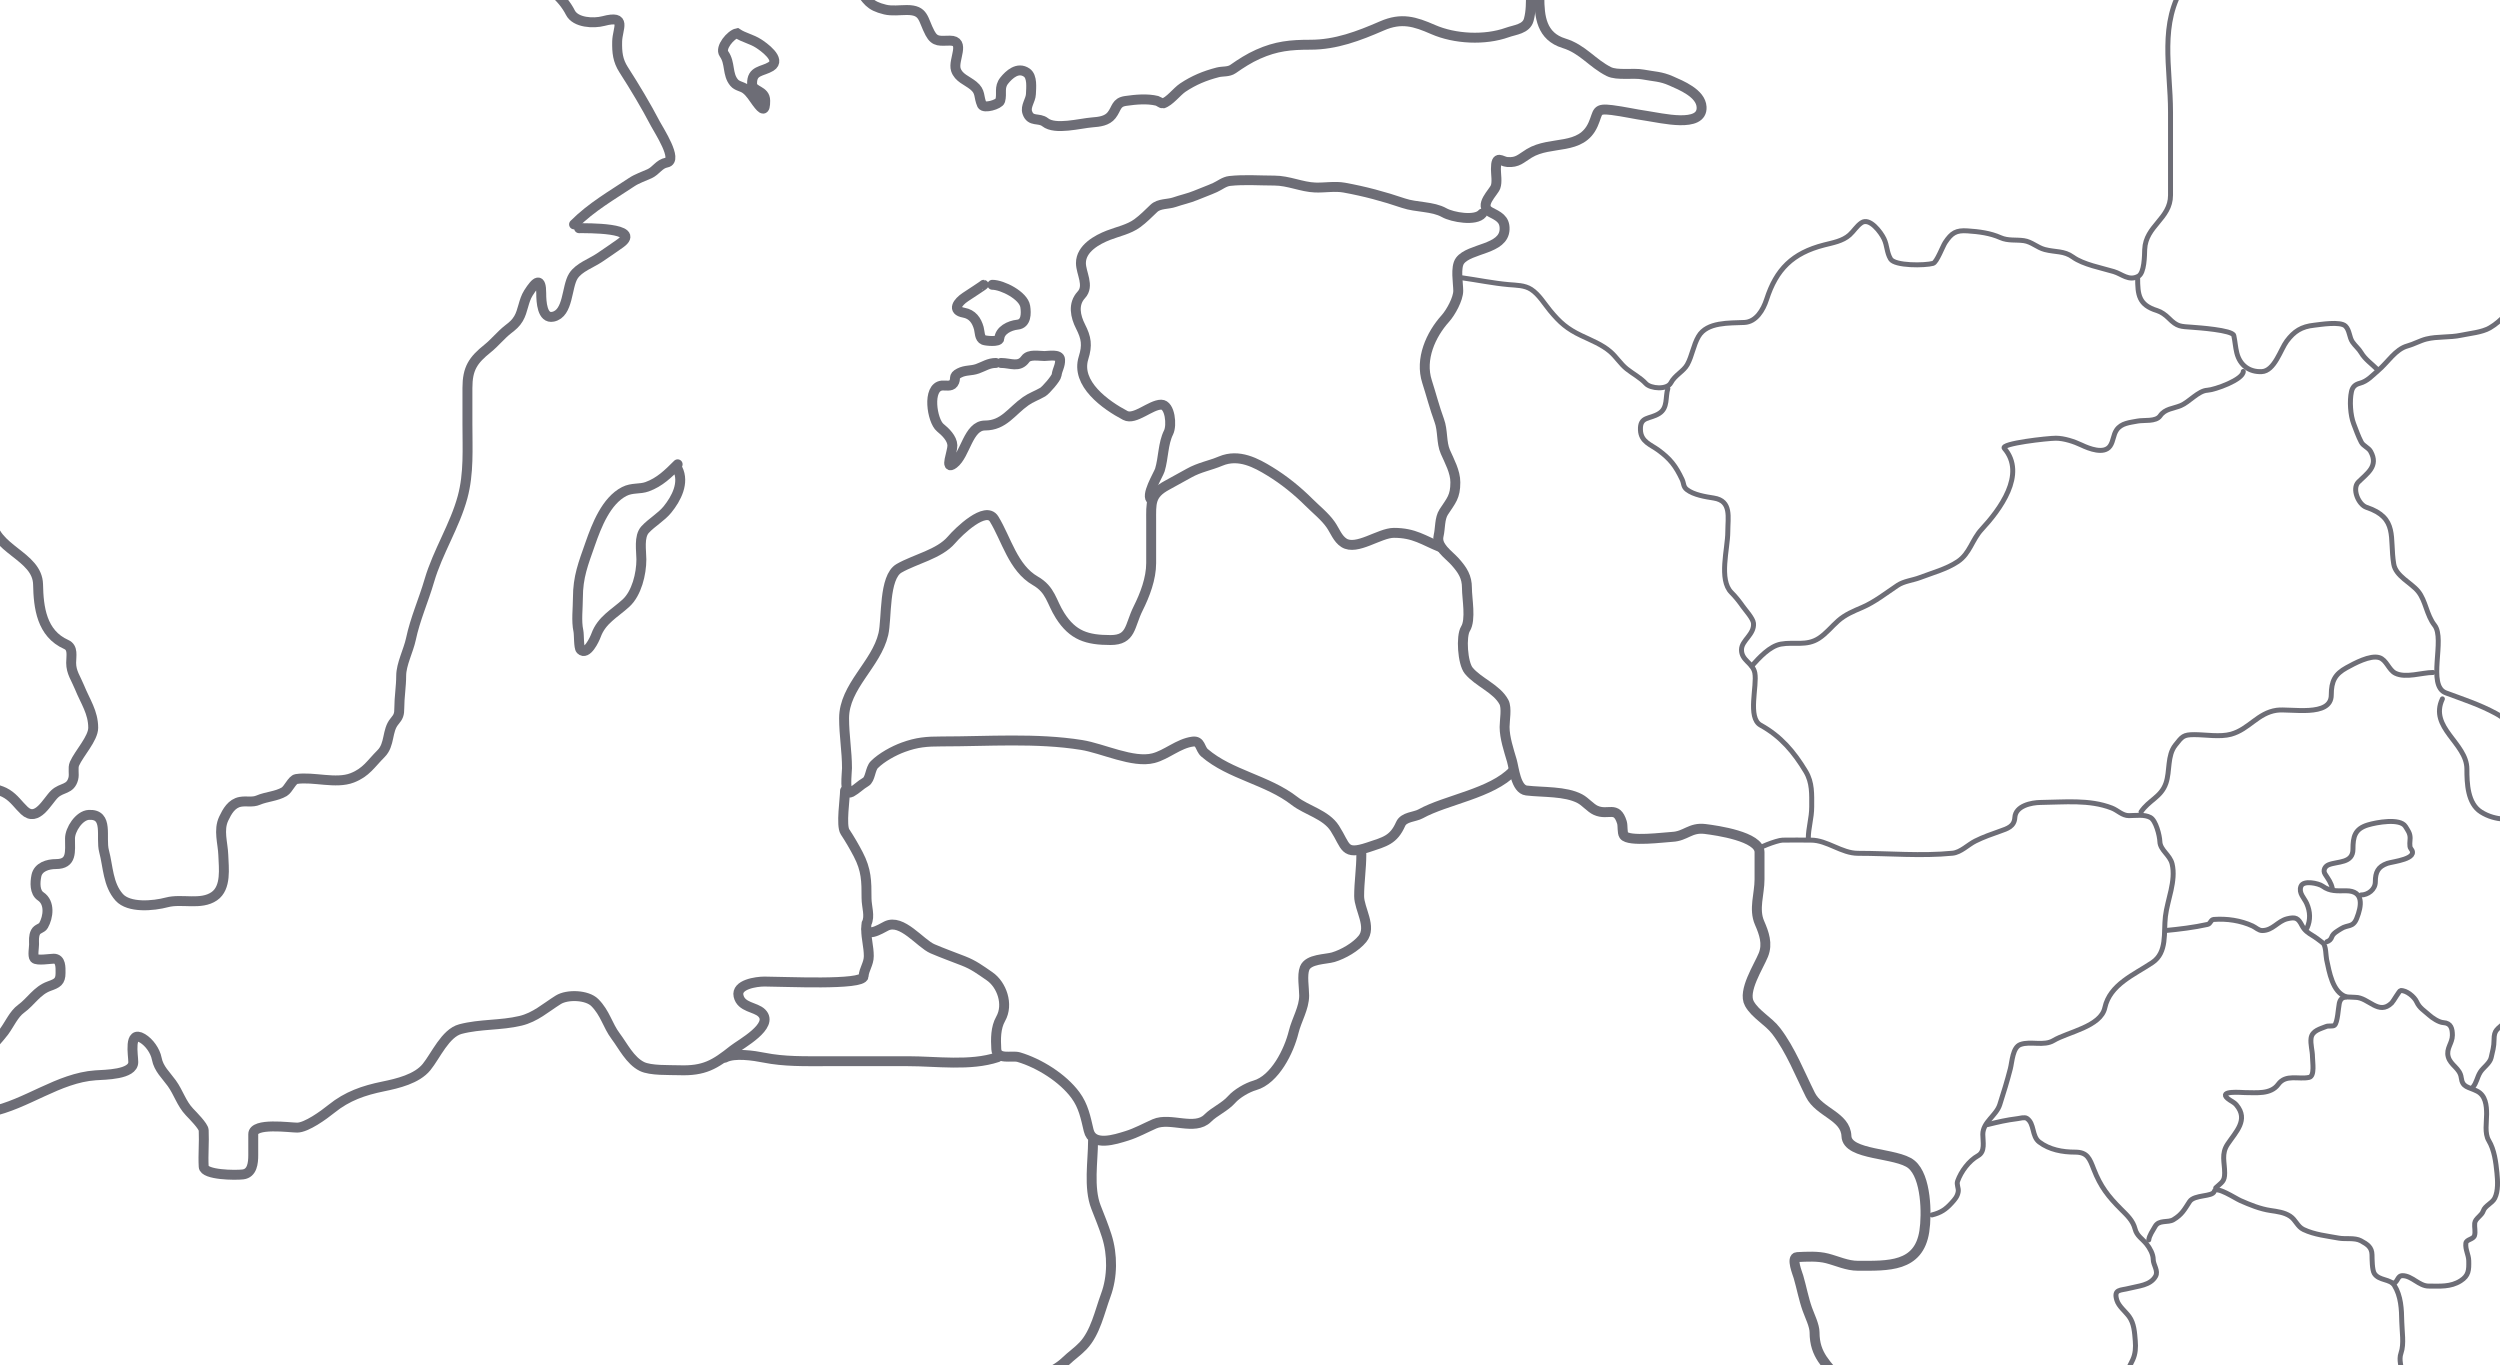 <svg width="1007" height="550" viewBox="0 0 1007 550" fill="none" xmlns="http://www.w3.org/2000/svg">
<g clip-path="url(#clip0_3860_1997)">
<path d="M609.5 310.5C600.887 319.619 582.446 322.136 572.211 327.821C569.858 329.129 565.481 328.962 564.173 331.906C561.303 338.364 557.878 339.039 551.078 341.305C541.19 344.602 542.362 340.972 537.659 333.656C534.071 328.074 526.309 326.413 521.452 322.635C510.491 314.11 495.537 312.101 485.214 303.252C483.261 301.579 483.725 298.273 480.416 298.714C474.683 299.479 469.939 304.013 464.599 305.391C456.403 307.506 444.14 301.428 435.686 300.075C417.379 297.146 397.996 298.649 379.416 298.649C373.164 298.649 369.365 298.98 363.857 300.983C360.03 302.375 355.126 305.047 352.188 307.984C350.475 309.698 350.625 313.879 348.688 314.986C346.608 316.174 345.045 317.888 342.918 319.07C339.877 320.76 341.168 311.496 341.168 309.411C341.168 302.607 340.001 296.242 340.001 289.314C340.001 276.462 352.965 267.642 355.819 255.41C357.279 249.151 355.9 232.479 362.172 228.895C368.703 225.163 378.339 223.204 383.241 217.486C386.255 213.969 397.044 203.557 400.42 209.058C405.403 217.178 408.025 228.776 417.016 233.952C423.327 237.586 423.408 242.311 426.999 247.955C432.138 256.031 437.882 257.808 447.355 257.808C455.778 257.808 454.923 252.136 458.44 245.102C461.186 239.61 463.691 233.057 463.691 226.821C463.691 221.203 463.691 215.584 463.691 209.966C463.691 202.666 463.165 199.184 470.109 195.445C473.146 193.809 475.908 192.28 478.925 190.583C483.176 188.192 487.275 187.582 491.696 185.721C499.014 182.639 506.03 186.506 511.533 189.869C517.19 193.326 522.61 197.705 527.286 202.381C530.16 205.255 533.718 208.042 536.038 211.392C537.703 213.798 538.782 217.016 541.354 218.653C546.465 221.905 555.664 214.633 561.45 214.633C569.754 214.633 573.377 217.667 580.38 220.468" stroke="#6D6D76" stroke-width="4" stroke-linecap="round"/>
<path d="M597.024 86.029C594.432 89.22 584.955 87.484 581.748 85.68C577.064 83.045 570.566 83.616 565.305 81.831C557.342 79.13 549.689 77.073 541.439 75.573C537.719 74.897 533.546 75.669 529.777 75.534C524.291 75.338 519.012 72.736 513.257 72.736C507.351 72.736 501.218 72.245 495.338 72.891C493.119 73.135 491.408 74.639 489.429 75.534C486.846 76.703 484.285 77.582 481.577 78.722C479.02 79.798 475.751 80.502 473.064 81.443C470.481 82.347 466.931 81.892 464.785 83.93C462.567 86.037 460.568 88.106 458.099 89.916C454.727 92.389 450.358 93.242 446.515 94.737C441.977 96.501 435.398 100.046 435.398 105.97C435.398 110.039 438.929 115.114 435.554 118.759C432.104 122.485 433.172 127.446 435.243 131.509C437.592 136.117 438.038 139.054 436.448 144.142C433.193 154.558 445.301 163.149 453.279 167.348C457.1 169.359 463.48 162.994 467.739 162.994C471.336 162.994 472.118 171.34 470.693 174.189C468.438 178.699 468.675 184.448 467.195 189.31C466.629 191.168 461.034 200.017 464 201.5" stroke="#6D6D76" stroke-width="4" stroke-linecap="round"/>
<path d="M396.217 114.716C396.407 114.743 389.945 118.936 388.87 119.653C385.77 121.72 383.322 125.061 388.209 125.95C391.653 126.576 393.387 129.017 394.273 132.208C394.676 133.66 394.49 136.275 396.217 136.951C397.127 137.307 402.429 137.846 402.514 136.406C402.711 133.061 406.646 131.108 409.86 130.77C413.437 130.394 413.39 126.194 412.97 123.462C412.287 119.023 403.743 114.716 399.715 114.716" stroke="#6D6D76" stroke-width="4" stroke-linecap="round"/>
<path d="M401.114 146.202C398.261 146.202 396.373 147.59 393.729 148.534C391.142 149.458 388.954 148.952 386.421 150.244C383.58 151.694 385.452 152.361 384.011 154.443C383.067 155.806 380.799 155.16 379.424 155.298C373.258 155.914 375.437 169.574 378.724 172.246C380.79 173.924 383.543 176.557 383.622 179.398C383.695 182.013 380.332 189.698 384.166 186.783C388.901 183.185 389.968 171.39 396.761 171.39C404.332 171.39 407.334 165.698 413.164 161.595C415.285 160.102 417.742 159.251 420.006 157.941C421.276 157.205 425.453 152.371 425.603 151.1C425.869 148.836 427.143 147.335 427.002 144.803C426.874 142.497 422.244 143.403 420.705 143.403C418.359 143.403 414.525 142.542 413.009 144.647C410.427 148.233 407.083 146.202 403.213 146.202" stroke="#6D6D76" stroke-width="4" stroke-linecap="round"/>
<path d="M340.38 318.5C340.38 321.605 338.691 332.539 340.38 335.072C342.185 337.78 344.159 341.185 345.694 344.127C349.012 350.486 349.041 354.881 349.041 361.843C349.041 365.184 350.571 369.109 349.041 372C348 378.5 354.542 374.229 357 373C363.237 369.881 370.703 380.063 375.615 382.167C379.706 383.921 383.859 385.423 388.016 387.039C392.208 388.67 394.694 390.557 398.597 393.24C403.495 396.607 406.355 404.577 403.075 410.366C401.014 414.003 401.076 418.476 401.304 422.57C401.557 427.13 407.567 424.991 410.358 425.818C418.539 428.242 428.054 434.149 433.193 441.123C436.43 445.517 437.298 450.157 438.507 455.296C440.097 462.05 449.21 458.957 453.911 457.51C457.666 456.355 461.42 454.268 465.033 452.688C471.373 449.914 481.275 455.588 486.44 450.424C489.281 447.583 493.33 445.994 496.085 442.895C498.22 440.492 502.358 438.065 505.435 437.186C513.548 434.868 519.216 423.324 521.085 415.681C522.281 410.785 525.317 406.052 525.317 401.016C525.317 397.929 524.399 392.83 525.514 389.992C527 386.209 534.056 386.455 537.029 385.563C541.094 384.344 546.117 381.449 548.791 378.181C552.743 373.351 547.462 366.18 547.462 360.957C547.462 355.333 548.348 349.892 548.348 344.127" stroke="#6D6D76" stroke-width="4" stroke-linecap="round"/>
<path d="M272.955 187.022C269.17 190.807 265.75 194.207 260.679 196.051C257.71 197.131 254.613 196.351 251.448 197.978C244.137 201.738 240.314 211.711 237.752 219.029C234.964 226.995 232.781 232.294 232.781 240.84C232.781 245.091 232.09 250.046 232.984 254.181C233.291 255.598 233.064 260.854 233.897 261.688C236.419 264.209 239.52 257.46 240.085 255.905C242.345 249.691 247.559 247.135 252.158 242.92C256.433 239.001 258.346 231.204 258.346 225.319C258.346 221.861 257.261 216.104 259.868 213.297C262.575 210.381 266.368 208.282 268.846 205.232C272.433 200.817 275.761 194.46 272.955 188.848" stroke="#6D6D76" stroke-width="4" stroke-linecap="round"/>
<path d="M291.616 21.691C289.859 19.232 294.364 13.896 296.9 13.388C299.654 15.224 302.651 15.659 305.622 17.582C307.246 18.633 315.075 24.004 310.487 26.807C307.068 28.897 302.785 28.241 302.938 33.769C303.025 36.881 308.222 36.264 308.222 40.562C308.222 45.021 307.182 44.416 304.826 41.275C303.397 39.37 302.294 37.318 300.338 35.865C298.829 34.744 296.938 34.74 295.726 33.307C292.828 29.883 294.292 25.438 291.616 21.691Z" stroke="#6D6D76" stroke-width="4" stroke-linecap="round"/>
<path d="M292 426.026C295.792 423.984 303.714 425.219 307.746 426.026C315.97 427.67 324.068 427.451 332.418 427.451C343.522 427.451 354.626 427.451 365.73 427.451C377.135 427.451 390.838 429.502 401.803 425.847" stroke="#6D6D76" stroke-width="4" stroke-linecap="round"/>
<path d="M620.054 -1.241C620.054 6.713 620.893 14.636 629.973 17.43C637.546 19.76 641.275 25.447 648.059 28.839C651.4 30.509 657.885 29.26 661.803 30.006C666.241 30.852 668.946 30.732 673.147 32.599C677.008 34.315 685.089 37.503 685.4 43.101C685.878 51.717 669.13 47.51 663.229 46.667C658.604 46.006 653.889 44.907 649.291 44.333C642.597 43.496 643.956 45.041 641.706 50.102C636.914 60.886 624.682 56.468 615.97 61.771C612.429 63.927 611.4 65.518 607.218 65.272C604.65 65.121 602.551 62.038 602.551 68.124C602.551 70.198 603.132 73.301 602.421 75.255C601.579 77.57 595.397 82.817 600.217 85.368C603.317 87.01 606.203 88.121 606.051 92.37C605.757 100.62 591.947 99.874 588.094 105.011C586.138 107.619 587.381 114.099 587.381 117.134C587.381 120.407 584.366 125.871 582.195 128.284C576.328 134.803 571.886 144.615 574.805 153.696C576.454 158.828 577.865 164.333 579.732 169.384C581.25 173.492 580.525 178.208 582.195 182.025C583.859 185.828 586.214 189.998 586.214 194.278C586.214 200.126 584.577 201.571 581.547 206.206C579.827 208.836 580.198 212.715 579.472 215.8C578.442 220.18 583.469 223.287 586.15 226.302C589.19 229.723 590.882 232.413 590.882 236.804C590.882 241.191 592.589 249.606 590.298 253.27C588.445 256.237 589.128 267.11 591.595 270.125C595.415 274.795 602.933 277.398 605.792 282.831C607.016 285.156 606.051 290.19 606.051 292.815C606.051 297.158 607.735 302.17 608.969 306.364C609.857 309.385 610.568 317.916 614.868 318.422C621.589 319.212 630.511 318.615 636.39 321.728C638.586 322.89 640.662 325.459 642.744 326.395C647.892 328.712 651.12 324.249 653.31 331.257C653.742 332.638 653.358 335.348 654.088 336.443C655.933 339.211 670.446 337.235 673.536 337.092C679.003 336.837 680.827 333.165 686.826 333.915C691.442 334.492 708.737 336.925 708.737 343.25C708.737 346.902 708.737 350.554 708.737 354.206C708.737 360.124 706.328 366.167 708.737 371.709C710.556 375.892 712.091 380.116 710.293 384.61C708.425 389.281 701.833 399.176 704.653 404.253C707.091 408.639 712.295 411.166 715.479 415.338C721.279 422.937 724.99 432.543 729.223 441.009C732.774 448.111 743.437 449.61 743.744 457.605C744.05 465.562 763.998 464.126 769.934 469.015C775.938 473.959 776.184 489.068 775.12 495.983C772.886 510.503 760.484 509.856 748.412 509.856C743.986 509.856 740.082 507.936 735.965 506.874C732.209 505.905 727.771 506.171 723.907 506.355C721.346 506.477 724.042 513.013 724.426 514.329C725.675 518.613 726.531 523.271 727.991 527.359C728.952 530.05 730.908 533.946 730.908 536.694C730.908 545.948 735.853 549.585 741.41 556.531" stroke="#6D6D76" stroke-width="4" stroke-linecap="round"/>
<path d="M-4.102 447.9C10.729 444.879 23.483 434.169 38.506 433.133C42.284 432.873 53.682 432.895 53.682 427.822C53.682 425.03 51.729 414.837 57.417 418.25C60.127 419.876 62.545 423.314 63.137 426.421C63.922 430.544 66.851 433.061 69.207 436.343C71.945 440.156 73.06 444.451 76.328 447.9C77.656 449.301 81.97 453.625 82.048 455.254C82.281 460.144 81.776 465.075 82.048 469.963C82.234 473.309 94.811 473.438 97.865 473.056C101.63 472.586 102.009 468.449 102.009 465.293C102.009 462.472 102.009 459.651 102.009 456.83C102.009 452.074 116.822 454.204 119.695 454.204C123.454 454.204 130.447 449.104 133.528 446.616C139.873 441.491 146.512 439.222 154.306 437.627C160.146 436.433 167.909 434.607 171.816 429.806C175.503 425.277 179.368 416.121 185.474 414.514C193.427 412.421 201.7 413.092 209.638 411.187C215.671 409.739 219.711 405.949 224.872 402.724C228.514 400.448 236.469 400.721 239.58 403.833C243.813 408.066 244.694 412.986 247.985 417.374C251.007 421.403 253.777 427.186 258.55 429.573C262.035 431.316 269.692 430.955 273.491 431.09C283.703 431.455 287.906 428.807 295.321 422.919C298.35 420.513 312.015 413.232 306.819 408.035C304.317 405.534 298.532 405.882 297.48 401.148C296.453 396.527 304.606 395.37 307.928 395.37C315.806 395.37 347.644 396.991 347.851 393.269C348.011 390.391 349.952 388.29 349.952 385.097C349.952 381.402 348.902 378.053 348.902 374.358" stroke="#6D6D76" stroke-width="4" stroke-linecap="round"/>
<path d="M-4.579 423.513C-2.964 420.606 -0.285 418.151 1.689 415.467C3.775 412.629 5.606 408.426 8.464 406.362C12.46 403.476 14.875 398.978 19.814 397.215C23.011 396.073 24.388 395.407 24.388 391.921C24.388 389.768 24.602 386.161 21.635 386.161C20.328 386.161 14.866 387.081 13.885 385.992C13.083 385.101 13.716 381.705 13.716 380.444C13.716 378.701 13.518 377.071 14.309 375.489C15.061 373.985 16.798 374.054 17.527 372.779C19.472 369.376 20.224 363.608 16.384 361.048C13.905 359.396 14.12 355.43 14.647 352.79C15.363 349.211 19.242 348.047 22.524 348.047C29.099 348.047 28.199 343.081 28.199 337.714C28.199 334.226 31.848 328.417 35.822 328.228C43.962 327.84 40.429 337.29 41.92 342.881C43.572 349.076 43.445 356.318 48.018 361.43C51.925 365.795 61.682 364.946 67.245 363.462C73.178 361.88 80.938 364.72 86.302 361.006C91.273 357.565 90.125 349.652 89.944 344.405C89.778 339.604 87.917 334.388 90.113 329.752C91.484 326.859 93.256 323.622 96.805 322.977C99.283 322.526 101.671 323.299 104.004 322.299C107.309 320.882 111.39 320.766 114.506 318.911C116.183 317.913 117.661 314.051 119.377 313.787C126.209 312.736 135.282 315.881 141.864 313.321C147.52 311.121 149.32 307.728 153.51 303.538C157.156 299.893 155.768 294.268 158.888 290.58C160.513 288.659 160.836 287.738 160.836 285.201C160.836 280.836 161.599 276.507 161.599 272.2C161.599 267.608 164.539 262.002 165.495 257.505C167.28 249.105 170.557 242.031 172.948 233.832C176.308 222.314 183.21 211.799 186.331 200.207C188.912 190.619 188.279 180.742 188.279 170.901C188.279 166.031 188.279 161.161 188.279 156.291C188.279 148.382 190.565 145.068 196.41 140.367C199.404 137.959 201.722 134.951 204.668 132.66C206.454 131.27 207.714 130.274 208.86 128.34C210.71 125.219 210.811 121.222 212.841 118.007C215.998 113.008 218.008 111.759 218.008 118.092C218.008 121.61 218.374 128.494 222.751 127.578C229.091 126.251 228.116 115.581 230.966 111.147C233.18 107.703 238.213 105.994 241.427 103.82C244.321 101.862 246.982 100.069 249.854 98.018C258.826 91.609 236.066 91.92 233.253 91.92" stroke="#6D6D76" stroke-width="4" stroke-linecap="round"/>
<path d="M-3.544 208.767C-2.912 221.395 15.105 223.715 15.334 235.419C15.516 244.693 16.755 255.189 26.686 259.603C29.573 260.886 28.66 264.252 28.66 267.006C28.66 270.831 30.583 273.274 31.992 276.753C34.363 282.613 37.544 286.887 37.544 293.164C37.544 297.447 31.865 303.444 30.017 307.6C29.22 309.395 30.03 311.735 29.524 313.646C28.323 318.184 24.936 317.031 21.997 319.815C19.066 322.592 14.955 331.379 9.782 326.478C7.345 324.169 5.761 321.634 2.872 319.815C-0.514 317.684 -1.753 318.855 -4.654 315.373" stroke="#6D6D76" stroke-width="4" stroke-linecap="round"/>
<path d="M231.23 90.381C238.255 83.356 246.337 78.772 254.462 73.355C256.552 71.961 259.302 71.045 261.591 70C264.396 68.72 265.413 66.069 268.552 65.471C273.303 64.566 265.317 52.384 264.023 49.913C260.076 42.38 255.786 35.228 251.191 28.066C248.823 24.374 248.507 21.086 248.591 16.743C248.693 11.412 252.783 5.922 243.055 8.482C239.107 9.521 231.809 9.22 229.72 5.043C228.249 2.101 225.589 -1.221 222.927 -3.218" stroke="#6D6D76" stroke-width="4" stroke-linecap="round"/>
<path d="M345.38 -5.005C349.554 0.212 349.943 2.254 356.523 3.854C359.248 4.517 362.487 4.037 365.292 4.037C372.363 4.037 371.622 7.744 374.608 13.354C376.607 17.108 378.734 16.368 382.646 16.368C389.184 16.368 383.765 24.153 385.021 28.059C386.089 31.382 389.488 32.375 392.054 34.453C395.165 36.971 394.062 38.879 395.525 42.171C396.286 43.884 402.454 42.054 402.877 40.572C403.728 37.594 402.291 35.232 404.522 32.443C406.453 30.029 409.966 26.773 413.564 29.247C415.903 30.855 415.353 35.346 415.254 37.924C415.159 40.397 412.955 42.809 413.792 45.322C415.124 49.317 418.479 47.226 421.008 49.25C425.04 52.475 435.078 49.671 439.961 49.295C442.796 49.077 445.926 48.743 447.77 46.373C449.893 43.644 449.462 41.236 453.388 40.664C457.354 40.085 462.138 39.632 466.084 40.618C466.386 40.694 468.165 41.759 468.321 41.714C471.113 40.917 474.006 36.904 476.451 35.275C480.875 32.325 485.305 30.494 490.471 29.155C492.567 28.612 494.846 29.07 496.682 27.785C499.921 25.518 503.092 23.473 506.729 21.848C514.085 18.561 519.838 18.012 527.874 18.012C538.08 18.012 547.266 14.509 556.646 10.431C564.527 7.004 569.867 8.666 577.243 11.892C586.003 15.725 598.101 16.33 607.156 13.08C610.2 11.987 614.765 11.712 615.787 7.965C616.72 4.546 616.655 0.967 616.655 -2.539" stroke="#6D6D76" stroke-width="4" stroke-linecap="round"/>
<path d="M440.28 459.516C440.28 467.659 438.386 478.369 441.482 486.281C442.991 490.136 444.524 493.843 445.802 497.86C448.191 505.367 448.153 514.322 445.401 521.73C442.973 528.267 441.266 536.811 436.272 542.083C434.098 544.378 431.498 546.133 429.235 548.318C423.688 553.674 415.116 555.222 409.818 560.52" stroke="#6D6D76" stroke-width="4" stroke-linecap="round"/>
<path d="M861.043 111.862C861.043 118.723 861.43 122.815 868.873 125.105C870.572 125.628 872.292 126.895 873.55 128.153C877.116 131.719 878.227 131.452 883.167 131.832C885.133 131.983 899.282 132.936 899.773 135.142C900.282 137.434 900.413 139.859 900.981 142.131C902.247 147.193 906.04 149.888 910.966 149.699C916.178 149.498 918.614 140.728 921.108 137.402C924.078 133.442 927.002 131.538 932.196 130.991C934.555 130.742 942.723 129.326 944.756 131.359C946.47 133.073 946.244 135.82 947.594 137.77C948.693 139.357 950.125 140.45 951.115 142.131C952.628 144.704 955.384 146.611 957.526 148.753" stroke="#6D6D76" stroke-width="2" stroke-linecap="round"/>
<path d="M980.005 270.879C975.638 270.879 969.009 273.262 964.832 271.174C962.15 269.833 961.317 265.796 958.383 264.893C954.706 263.762 948.321 267.241 945.232 268.94C940.554 271.513 939.036 274.291 939.036 279.941C939.036 289.042 922.472 285.318 917.034 286.095C909.432 287.181 905.9 293.749 898.657 295.747C894.248 296.963 888.36 295.915 883.82 295.915C879.463 295.915 878.976 296.652 876.233 300.13C872.883 304.379 874.139 310.545 872.44 315.473C870.492 321.122 865.585 322.256 862.408 327.022" stroke="#6D6D76" stroke-width="2" stroke-linecap="round"/>
<path d="M709 342C706.68 342 715.685 338.455 718.004 338.402C721.821 338.315 725.65 338.402 729.468 338.402C735.994 338.402 741.74 343.713 748.393 343.713C760.926 343.713 774.039 344.917 786.497 343.671C789.812 343.339 792.756 340.225 795.643 338.781C799.005 337.1 802.208 336.015 805.675 334.777C808.532 333.757 811.361 332.944 811.576 329.298C811.853 324.574 818.227 323.267 821.944 323.228C831.584 323.128 841.567 321.963 850.606 325.462C853.046 326.407 854.842 328.539 857.519 328.539C860.27 328.539 863.709 327.938 866.201 329.298C868.394 330.494 869.908 336.556 869.995 338.992C870.118 342.453 874.067 344.362 874.926 347.97C876.569 354.87 873.013 362.466 872.229 369.129C871.459 375.671 873.072 383.606 866.96 387.717C859.701 392.601 849.852 396.523 847.824 405.926C846.182 413.541 832.885 415.69 827.171 419.118C823.259 421.466 817.935 419.262 813.852 420.72C810.666 421.858 810.495 427.654 809.763 430.499C808.482 435.481 807.074 440.055 805.506 444.956C804.084 449.401 798.678 451.949 798.678 456.927C798.678 459.909 799.728 463.855 796.739 465.525C793.09 467.564 789.926 471.83 788.52 475.767C788.032 477.133 788.988 478.584 788.773 479.982C788.474 481.926 787.43 483.088 786.159 484.492C783.751 487.155 781.783 488.484 778.193 489.382" stroke="#6D6D76" stroke-width="2" stroke-linecap="round"/>
<path d="M671.809 156.505C670.72 160.043 671.891 164.238 668.359 166.508C664.477 169.004 660.52 167.553 660.771 173.215C660.983 177.991 664.909 179.051 668.014 181.34C672.79 184.858 674.974 187.666 677.557 193.143C678.308 194.736 677.936 196.01 679.473 197.206C682.234 199.353 686.971 200.088 690.319 200.617C697.597 201.766 695.953 208.314 695.953 214.298C695.953 220.983 692.227 233.49 697.409 238.673C699.129 240.392 700.613 242.275 702.008 244.268C703.097 245.824 706.117 249.09 706.3 251.013C706.739 255.621 701.471 257.898 701.471 261.744C701.471 266.124 706.044 266.976 706.837 271.018C707.863 276.249 703.793 289.137 709.175 292.097C717.281 296.555 722.658 302.918 727.34 310.722C730.054 315.244 729.755 319.886 729.755 324.979C729.755 329.66 728.375 333.36 728.375 337.932" stroke="#6D6D76" stroke-width="2" stroke-linecap="round"/>
<path d="M705.611 268.259C708.536 265.009 712.805 260.26 717.339 259.444C722.759 258.469 727.638 260.329 732.592 257.145C735.589 255.218 737.726 252.428 740.371 250.093C743.305 247.505 746.589 246.185 750.144 244.651C755.155 242.489 759.801 238.814 764.324 235.798C766.957 234.043 770.394 233.778 773.33 232.656C778.407 230.714 784.044 229.243 788.583 226.217C793.463 222.964 794.318 217.409 798.203 213.225C805.431 205.441 816.348 191.008 807.324 180.573C805.661 178.65 824.876 176.511 828.096 176.511C831.381 176.511 835.486 177.862 838.443 179.27C841.447 180.7 847.548 183.098 849.94 179.653C851.307 177.685 851.195 175.206 852.546 173.215C854.466 170.385 857.908 170.226 860.978 169.612C863.531 169.102 868.405 169.968 870.099 167.504C872.086 164.614 875.386 164.619 878.415 163.365C881.797 161.966 885.467 157.398 889.108 157.195C892.124 157.028 903.594 152.94 903.594 149.607" stroke="#6D6D76" stroke-width="2" stroke-linecap="round"/>
<path d="M892.497 478.465C894.943 476.163 896.094 475.955 896.094 472.47C896.094 468.126 894.646 464.818 897.293 460.846C900.618 455.859 905.771 451.086 900.89 445.159C899.777 443.808 898.542 443.532 897.293 442.462C893.423 439.145 902.915 440.104 904.287 440.097C908.742 440.072 914.637 440.946 917.676 436.766C920.735 432.56 925.889 434.9 930.133 433.969C932.469 433.456 931.465 427.646 931.465 425.709C931.465 423.217 930.575 420.605 930.899 418.182C931.305 415.133 934.664 414.425 937.027 413.452C937.907 413.09 939.677 413.515 940.324 412.986C941.604 411.939 941.875 405.909 942.256 404.193C943.03 400.711 945.638 401.729 948.717 401.729C954.051 401.729 958.072 409.17 963.372 403.993C964.067 403.315 966.424 399.034 966.969 398.997C969.303 398.842 972.536 401.515 973.43 403.527C974.548 406.043 976.514 407.112 978.359 408.789C979.693 410.002 982.34 411.806 984.221 411.92C987.309 412.107 987.818 414.397 987.818 417.016C987.818 420.261 985.204 422.291 986.153 425.709C987.107 429.142 990.909 430.283 991.382 434.068C991.884 438.088 994.111 437.681 997.743 439.497C1001.22 441.236 1001.61 445.276 1001.61 448.79C1001.61 452.025 1000.74 456.531 1002.47 459.414C1004.73 463.171 1005.34 468.122 1005.77 472.437C1006.08 475.534 1006.33 479.746 1004.9 482.595C1003.87 484.672 1000.95 485.637 1000.27 487.724C999.636 489.698 997.012 490.771 996.811 492.72C996.648 494.29 997.181 496.12 996.744 497.649C996.276 499.288 993.425 499.181 993.247 500.78C992.964 503.325 994.365 505.365 994.413 507.841C994.485 511.579 994.446 513.803 991.149 515.901C987.1 518.478 982.792 518.032 978.226 518.032C974.412 518.032 971.493 513.836 967.735 513.836C965.44 513.836 965.923 516.833 963.838 516.833" stroke="#6D6D76" stroke-width="2" stroke-linecap="round"/>
<path d="M872.195 374.826C877.857 374.278 883.655 373.587 889.213 372.352C890.446 372.078 890.45 370.443 891.716 370.35C896.99 369.959 902.542 370.764 907.343 372.991C908.658 373.601 909.752 374.826 911.236 374.826C915.425 374.826 917.456 371.047 921.246 370.099C924.758 369.221 925.725 369.854 927.253 372.824C928.28 374.821 929.734 375.771 931.563 376.884C932.988 377.752 934.329 378.815 935.65 379.832C936.933 380.818 936.84 385.082 937.152 386.505C938.245 391.49 939.498 399.666 945 401.5" stroke="#6D6D76" stroke-width="2" stroke-linecap="round"/>
<path d="M929.254 373.825C930.742 370.571 930.565 367.154 929.143 363.926C928.171 361.72 925.816 359.756 926.807 357.03C927.765 354.395 934 355.848 935.483 356.919C938.562 359.142 941.32 358.81 945.021 358.81C952.288 358.81 951.27 364.946 949.275 369.932C947.758 373.724 945.698 372.333 942.963 374.103C941.765 374.879 939.751 375.897 939.265 377.357C938.926 378.372 938.238 379.006 937.262 379.331" stroke="#6D6D76" stroke-width="2" stroke-linecap="round"/>
<path d="M939.5 358C938.911 355.408 937.912 354.236 936.54 352.08C935.587 350.582 936.492 348.924 937.986 348.327C941.609 346.877 947.774 347.808 947.774 342.042C947.774 337.099 948.457 333.898 953.78 332.282C957.232 331.234 966.785 329.466 968.907 332.894C969.884 334.472 970.798 335.619 970.798 337.565C970.798 338.504 970.386 340.97 971.048 341.764C974.589 346.014 963.772 347.002 961.594 347.77C957.811 349.106 956.783 351.399 956.783 355.195C956.783 358.324 953.813 360.5 951 360.5" stroke="#6D6D76" stroke-width="2" stroke-linecap="round"/>
<path d="M588.621 111.862C595.01 112.75 601.32 114.072 607.749 114.648C610.795 114.92 614.126 114.848 616.788 116.592C619.89 118.624 622.044 122.31 624.355 125.105C628.357 129.944 631.232 132.466 636.968 135.195C640.853 137.044 645.338 138.802 648.634 141.659C651.06 143.761 652.734 146.579 655.255 148.595C657.736 150.58 660.769 152.126 662.928 154.481C664.856 156.584 671.535 157.076 673.017 154.218C674.617 151.132 678.157 149.554 679.639 146.861C681.591 143.311 682.082 139.069 684.158 135.51C687.605 129.6 696.587 130.191 702.656 129.887C707.342 129.653 710.196 124.905 711.589 120.586C715.484 108.511 721.97 101.953 734.764 98.672C738.252 97.778 742.23 97.124 745.012 94.626C746.748 93.066 747.822 91.104 749.794 89.739C753.119 87.436 757.666 93.621 758.885 96.202C760.216 99.022 759.925 101.596 761.512 104.295C763.203 107.17 775.453 106.994 778.644 106.082C780.145 105.653 782.511 99.204 783.531 97.674C786.12 93.79 787.913 92.679 792.517 92.997C797.147 93.316 801.618 93.865 805.813 95.729C808.84 97.075 812.033 96.483 815.219 96.938C818.362 97.387 820.581 99.717 823.627 100.511C828.002 101.653 831.343 100.934 834.978 103.559C839.124 106.554 846.484 107.91 851.426 109.393C854.788 110.401 857.448 113.327 861.306 111.284C863.823 109.952 863.795 102.786 863.881 100.511C864.243 90.927 874.286 88.141 874.286 78.65C874.286 67.475 874.286 56.299 874.286 45.123C874.286 27.306 869.515 9.293 879.961 -6.376" stroke="#6D6D76" stroke-width="2" stroke-linecap="round"/>
<path d="M1014.28 121.321C1010.74 125.13 1007.5 129.378 1002.93 132.042C999.765 133.887 994.921 134.265 991.316 135.037C986.769 136.011 981.754 135.457 977.337 136.561C974.791 137.198 972.332 138.633 969.718 139.346C964.882 140.665 961.811 145.948 957.999 149.173C955.644 151.166 953.608 153.574 950.537 154.376C948.714 154.851 947.604 155.803 947.173 157.739C946.352 161.436 946.726 167.248 948.067 170.719C949.001 173.138 949.908 175.782 951.115 178.076C951.986 179.731 953.993 180.231 954.898 181.86C958.185 187.776 953.504 190.611 949.959 194.156C947.264 196.851 949.991 203.276 953.217 204.351C966.036 208.624 962.429 216.584 964.2 227.211C965.011 232.079 971.241 234.752 974.027 238.194C977.132 242.03 977.374 247.689 980.648 251.857C985.042 257.449 977.499 276.203 985.167 279.078C992.224 281.724 998.702 283.774 1005.35 287.381C1011.29 290.608 1014.28 295.382 1014.28 301.99" stroke="#6D6D76" stroke-width="2" stroke-linecap="round"/>
<path d="M983.799 281.5C978.313 293.158 993.662 299.258 993.662 309.74C993.662 315.53 993.93 323.64 999.352 327.064C1005.38 330.874 1011.75 330.057 1018.7 330.057" stroke="#6D6D76" stroke-width="2" stroke-linecap="round"/>
<path d="M800.5 453C805.06 451.895 808.012 451.17 812.663 450.588C813.576 450.474 815.515 449.88 816.427 450.488C819.585 452.594 818.295 457.649 821.423 460.014C825.545 463.13 830.775 464.077 835.844 464.077C840.816 464.077 841.679 466.634 843.371 470.971C846.108 477.983 849.126 481.855 854.429 487.158C856.789 489.518 859.131 491.641 859.991 494.985C860.731 497.863 862.852 498.888 864.654 501.113C865.962 502.729 867.318 505.22 867.318 507.308C867.318 509.506 869.503 511.895 868.251 514.102C866.146 517.81 861.265 517.968 857.626 518.932C854.1 519.865 851.275 519.166 852.664 523.728C853.412 526.186 856.077 528.212 857.593 530.289C859.644 533.1 859.811 536.762 860.091 540.114C860.311 542.754 860.178 545.314 859.058 547.741C858.08 549.86 855.927 554.003 855.927 554.003" stroke="#6D6D76" stroke-width="2" stroke-linecap="round"/>
<path d="M865.52 499.448C865.697 497.674 867.172 495.635 868.051 494.052C869.641 491.19 873.219 492.623 875.445 491.288C878.925 489.2 879.856 487.224 881.973 483.994C883.853 481.124 891.236 482.129 891.864 479.931C892.563 477.486 900.356 482.685 902.422 483.594C906.316 485.308 910.328 486.958 914.546 487.591C917.231 487.994 920.157 488.345 922.472 489.889C924.768 491.419 925.38 494.069 927.868 495.251C932.315 497.364 937.325 497.835 942.056 498.715C944.758 499.218 948.459 498.44 950.949 499.781C953.635 501.227 955.386 502.425 955.445 505.443C955.478 507.14 955.47 511.543 956.378 512.97C958.26 515.928 962.803 515.076 964.438 517.733C967.134 522.115 967.35 527.244 967.435 532.42C967.495 536.085 968.413 541.4 967.135 544.977C966.111 547.845 967.435 550.621 967.435 553.403" stroke="#6D6D76" stroke-width="2" stroke-linecap="round"/>
<path d="M996 438C997.597 436.225 997.734 433.951 999.075 431.837C1000.29 429.915 1002.93 428.287 1003.44 426.008C1004.02 423.394 1004.6 421.642 1004.6 418.848C1004.6 414.646 1006.05 414.672 1008.8 411.92" stroke="#6D6D76" stroke-width="2" stroke-linecap="round"/>
</g>
<defs>
<clipPath id="clip0_3860_1997">
<rect width="1007" height="550" fill="white"/>
</clipPath>
</defs>
</svg>
